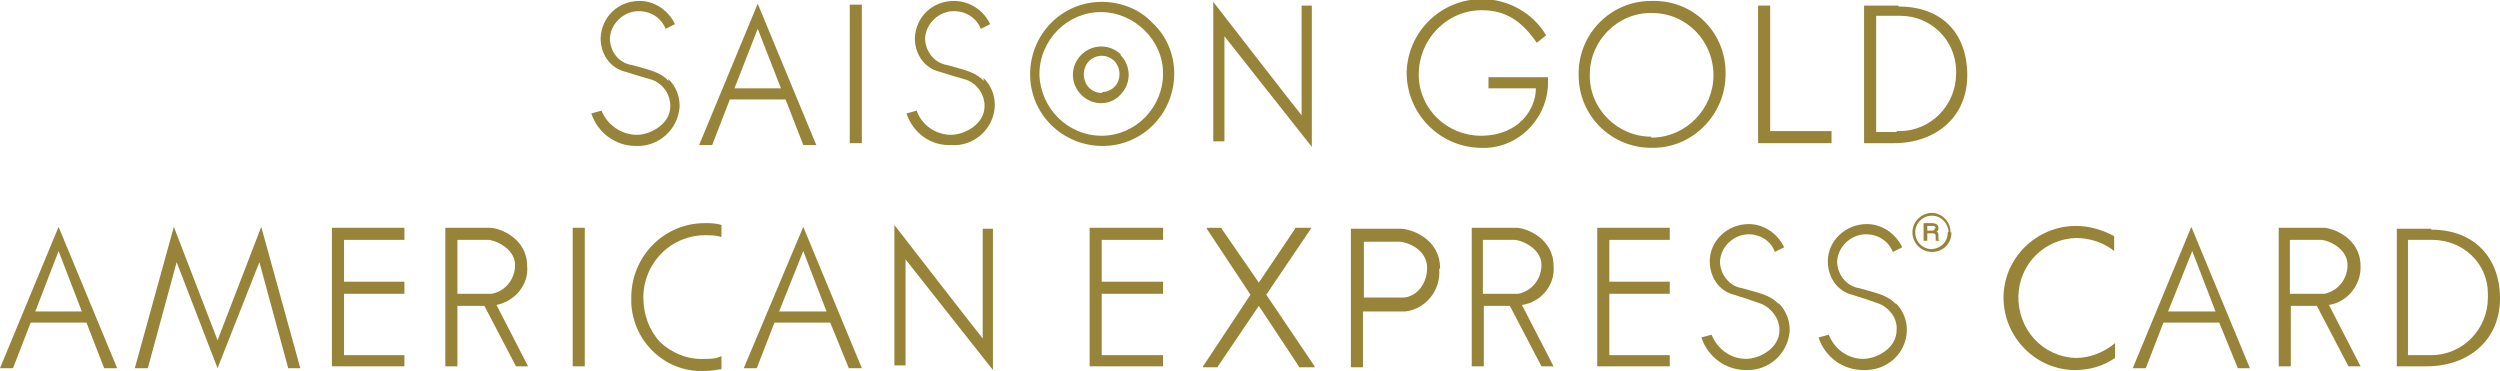 <?xml version="1.0" encoding="UTF-8"?>
<svg id="_レイヤー_1" data-name="レイヤー_1" xmlns="http://www.w3.org/2000/svg" version="1.1" viewBox="0 0 268.9 39.9">
  <!-- Generator: Adobe Illustrator 29.1.0, SVG Export Plug-In . SVG Version: 2.1.0 Build 142)  -->
  <defs>
    <style>
      .st0 {
        fill: #978439;
      }
    </style>
  </defs>
  <g id="_レイヤー_2" data-name="レイヤー_2">
    <g id="_1_Lline">
      <path class="st0" d="M191.3,32.7c-.9-1-2.2-1.2-3.9-1.7-1.4-.2-2.4-1.5-2.4-2.9.1-1.6,1.5-2.9,3.1-2.9,1.2,0,2.4.7,2.8,1.9l1-.5c-.7-1.5-2.2-2.5-3.8-2.5-2.3,0-4.2,1.8-4.2,4,0,0,0,0,0,0,0,1.7,1,3.2,2.6,3.6,1,.3,1.9.6,3,1,1.1.5,1.9,1.6,1.9,2.8,0,2-2.2,3.1-3.6,3.1-1.7,0-3.1-1.1-3.7-2.6l-1.1.3c.7,2.1,2.6,3.5,4.8,3.5,2.4.1,4.5-1.7,4.7-4.2,0,0,0,0,0-.1,0-1.1-.4-2.1-1.2-2.9Z"/>
      <path class="st0" d="M203.9,32.7c-.9-1-2.2-1.2-3.9-1.7-1.4-.2-2.4-1.5-2.4-2.9.1-1.6,1.5-2.9,3.1-2.9,1.3,0,2.4.7,2.9,1.9l1-.5c-.7-1.5-2.2-2.5-3.8-2.5-2.3,0-4.2,1.8-4.2,4,0,0,0,0,0,0,0,1.7,1,3.2,2.6,3.6,1,.3,1.9.6,3,1,1.1.5,1.9,1.6,1.8,2.8,0,2-2.2,3.1-3.6,3.1-1.7,0-3.1-1.1-3.7-2.6l-1.1.3c.7,2.1,2.6,3.5,4.8,3.5,2.5.1,4.6-1.7,4.7-4.2,0,0,0,0,0-.1,0-1.1-.4-2.1-1.2-2.9Z"/>
      <polygon class="st0" points="136.2 31.7 141 24.6 141 24.5 139.3 24.5 139.3 24.6 135.4 30.4 131.4 24.6 131.4 24.5 129.8 24.5 129.8 24.6 134.5 31.7 129.4 39.4 129.4 39.5 131 39.5 131 39.4 135.4 32.9 139.7 39.4 139.7 39.5 141.4 39.5 141.4 39.4 136.2 31.7"/>
      <path class="st0" d="M154.9,28.9c0-3.3-3.2-4.3-4.3-4.3h-5.3v14.9h1.3v-6h4.6c2.2-.3,3.8-2.3,3.6-4.6ZM146.7,32v-6h3.8c.8,0,3,.8,3,2.8s-1.4,3.2-2.6,3.2h-4.2Z"/>
      <polygon class="st0" points="171.8 24.5 171.8 39.4 179.6 39.4 179.6 38.2 173.1 38.2 173.1 31.6 179.6 31.6 179.6 30.3 173.1 30.3 173.1 25.8 179.6 25.8 179.6 24.5 171.8 24.5"/>
      <polygon class="st0" points="117.2 24.5 117.2 39.4 125.1 39.4 125.1 38.2 118.5 38.2 118.5 31.6 125.1 31.6 125.1 30.3 118.5 30.3 118.5 25.8 125.1 25.8 125.1 24.5 117.2 24.5"/>
      <path class="st0" d="M167.1,28.6c0-3-3-4.1-4-4.1h-4.8v14.9h1.3v-6.5h2.8l3.4,6.5h1.3l-3.4-6.6c2.1-.3,3.6-2.2,3.4-4.2ZM159.5,31.6v-5.8h3.4c.7,0,2.9.9,2.9,2.7,0,1.5-1,2.8-2.5,3.1h-3.7Z"/>
      <path class="st0" d="M208.6,25.9h-.4c0-.2,0-.3,0-.5,0-.1,0-.3-.3-.3h-.6v.8h-.4v-1.9h.9c.3,0,.7.1.7.5,0,.2,0,.3-.2.4.1,0,.2.2.2.4v.3c0,.1,0,.1,0,.2h0ZM208.2,24.6c0-.3-.2-.3-.3-.3h-.6v.5h.5c.2,0,.3,0,.3-.3h0ZM209.8,25c0-1.1-.8-2-1.9-2.1,0,0,0,0-.1,0-1.1,0-2.1.9-2.1,2.1,0,1.1.9,2.1,2.1,2.1s2.1-.9,2.1-2.1c0,0,0,0,0,0h0ZM209.5,25c0,1-.7,1.7-1.7,1.8,0,0,0,0,0,0-1,0-1.8-.8-1.8-1.8,0-1,.8-1.8,1.8-1.8h0c1,0,1.7.8,1.8,1.7,0,0,0,0,0,0h0Z"/>
      <path class="st0" d="M11.2,39.6h1.4l-6.3-15.2L0,39.6h1.4l1.9-4.9h6l1.9,4.9ZM3.8,33.5l2.5-6.5,2.5,6.5H3.8Z"/>
      <path class="st0" d="M91.3,39.6h1.4l-6.3-15.2-6.4,15.2h1.4l1.9-4.9h6l2,4.9ZM83.8,33.5l2.6-6.5,2.5,6.5h-5.1Z"/>
      <polygon class="st0" points="23.4 39.6 27.9 28.2 31 39.6 32.3 39.6 28.1 24.4 23.4 36.6 18.7 24.4 14.5 39.6 15.9 39.6 19 28.2 23.4 39.6"/>
      <path class="st0" d="M105.7,24.6v11.8c-.2-.2-9.5-12.2-9.5-12.2v15.1h1.2v-11.4l9.4,11.9v-15.2h-1.1Z"/>
      <path class="st0" d="M77.6,39.7c-.6.1-1.2.2-1.8.2-4.2.2-7.7-3.1-7.9-7.3,0-.2,0-.4,0-.6,0-4.4,3.5-8,7.9-8,0,0,0,0,0,0,.6,0,1.2,0,1.8.2v1.3c-.6-.2-1.2-.2-1.8-.2-1.7,0-3.4.7-4.6,1.9-1.3,1.3-2,3-2,4.8,0,1.8.6,3.5,1.8,4.8,1.3,1.2,3,1.9,4.8,1.8.6,0,1.2,0,1.8-.3v1.4Z"/>
      <polygon class="st0" points="35.7 24.5 35.7 39.4 43.5 39.4 43.5 38.2 37 38.2 37 31.6 43.5 31.6 43.5 30.3 37 30.3 37 25.8 43.5 25.8 43.5 24.5 35.7 24.5"/>
      <path class="st0" d="M56.7,28.6c0-3-3-4.1-4-4.1h-4.8v14.9h1.3v-6.5h2.9l3.4,6.5h1.3l-3.4-6.6c2-.4,3.5-2.2,3.3-4.2ZM49.2,31.6v-5.8h3.3c.7,0,2.9.9,2.9,2.7,0,1.5-1,2.8-2.5,3.1h-3.8Z"/>
      <rect class="st0" x="61.6" y="24.5" width="1.3" height="14.9"/>
      <path class="st0" d="M261.5,24.6h-3.7v14.8h3.2c4.5,0,7.9-2.8,7.9-7.3,0-4.3-2.7-7.4-7.4-7.4ZM261.3,38.2h-2.3v-12.4h2.6c3.3,0,6,2.5,6,5.8,0,.1,0,.3,0,.4,0,3.4-2.7,6.2-6.1,6.2,0,0-.2,0-.3,0h0Z"/>
      <path class="st0" d="M253.9,28.6c0-3-3-4.1-4-4.1h-4.8v14.9h1.3v-6.5h2.8l3.4,6.5h1.3l-3.4-6.6c2-.3,3.5-2.2,3.4-4.2ZM246.3,31.6v-5.8h3.3c.8,0,2.9.9,2.9,2.7,0,1.5-1,2.8-2.5,3.1h-3.7Z"/>
      <path class="st0" d="M240.6,39.6h1.4l-6.3-15.2-6.3,15.2h1.4l1.9-4.9h6l2,4.9ZM233.2,33.5l2.6-6.5,2.5,6.5h-5.1Z"/>
      <path class="st0" d="M223.3,38.5c-3.6-.1-6.3-3.1-6.2-6.7.1-3.4,2.8-6.1,6.2-6.2,1.5,0,3,.5,4.1,1.4v-1.6c-1.3-.7-2.7-1.1-4.1-1.1-4.3,0-7.8,3.5-7.8,7.7,0,4.3,3.5,7.8,7.7,7.8,1.5,0,3-.4,4.3-1.3v-1.6c-1.2,1-2.7,1.6-4.2,1.6"/>
      <g id="_レイヤー_2-2" data-name="レイヤー_2-2">
        <g id="_レイヤー_1-2" data-name="レイヤー_1-2">
          <polygon class="st0" points="190.4 14.1 190.4 .6 189.1 .6 189.1 15.4 197 15.4 197 14.1 190.4 14.1"/>
          <path class="st0" d="M160.1,8.4v1.1h5.1c0,2.3-1.9,5.1-5.9,5.1-3.6,0-6.6-2.8-6.7-6.4,0,0,0,0,0,0v-.2c0-3.7,2.9-6.8,6.6-6.9h.2c2.6,0,4.3,1.2,5.9,3.5l1-.8c-1.4-2.4-4.1-3.9-6.9-3.9-4.4,0-8,3.5-8.1,7.9,0,4.4,3.5,8,7.9,8.1,3.9.2,7.1-2.9,7.3-6.7,0,0,0,0,0,0,0-.3,0-.6,0-.9h-6.4Z"/>
          <path class="st0" d="M177.6.1c-4.4,0-7.9,3.6-7.8,8,0,4.4,3.6,7.9,8,7.8,4.3,0,7.8-3.6,7.8-7.9.1-4.3-3.2-7.8-7.5-7.9-.2,0-.3,0-.5,0M177.6,14.7c-3.7,0-6.7-3.1-6.6-6.7,0-3.7,3.1-6.7,6.7-6.6,3.7,0,6.6,3,6.6,6.7,0,3.6-2.9,6.6-6.5,6.7,0,0,0,0,0,0h-.2"/>
          <path class="st0" d="M204.2.6h-3.7v14.8h3.2c4.5,0,7.9-2.8,7.9-7.3s-2.7-7.4-7.4-7.4M204,14.2h-2.2V1.7h2.6c3.3,0,5.9,2.6,6,5.8v.4c0,3.4-2.7,6.2-6.1,6.2,0,0,0,0,0,0h-.3"/>
          <rect class="st0" x="91.4" y=".5" width="1.3" height="14.9"/>
          <path class="st0" d="M140,.6v11.8c-.2-.2-9.5-12.2-9.5-12.2v15h1.2V3.9l9.4,11.9V.6h-1.1Z"/>
          <path class="st0" d="M124,2.5c-1.4-1.5-3.4-2.3-5.5-2.3-4.3,0-7.7,3.5-7.7,7.8s3.5,7.7,7.8,7.7c4.3,0,7.7-3.5,7.7-7.8,0-2-.8-4-2.3-5.4h0M118.5,14.6c-3.7,0-6.6-3-6.7-6.6h0c0-3.7,3-6.7,6.6-6.7s6.7,3,6.7,6.6c0,3.7-3,6.7-6.6,6.7h0"/>
          <path class="st0" d="M120.6,5.9c-1.2-1.2-3.1-1.2-4.3,0-1.2,1.2-1.2,3.1,0,4.3h0c1.2,1.2,3.1,1.2,4.2,0,1.2-1.2,1.2-3.1,0-4.3M118.5,10c-.5,0-1-.2-1.4-.6-.7-.8-.7-2,0-2.8.4-.4.9-.6,1.4-.6.5,0,1,.2,1.4.6.7.8.7,2.1-.1,2.8-.3.3-.8.5-1.2.5"/>
          <path class="st0" d="M105.8,8.7c-.9-1-2.2-1.2-3.9-1.7-1.4-.2-2.4-1.5-2.4-2.9.1-1.6,1.5-2.9,3.1-2.9,1.3,0,2.4.7,2.9,1.9l1-.5c-.7-1.5-2.2-2.5-3.9-2.5-2.3,0-4.1,1.7-4.2,4,0,0,0,0,0,0,0,1.7,1,3.2,2.6,3.6,1,.3,1.9.6,3,.9,1.2.5,1.9,1.6,1.9,2.8,0,2-2.2,3.1-3.6,3.1-1.7,0-3.2-1.1-3.7-2.6l-1.1.3c.7,2.1,2.6,3.5,4.8,3.4,2.4.2,4.6-1.7,4.7-4.2,0,0,0,0,0,0,0,0,0,0,0-.1,0-1.1-.4-2.1-1.2-2.9"/>
          <path class="st0" d="M71.9,8.7c-.9-1-2.2-1.2-3.9-1.7-1.4-.2-2.4-1.4-2.4-2.9.1-1.6,1.5-2.9,3.1-2.9,1.3,0,2.4.7,2.9,1.9l1-.5c-.7-1.5-2.2-2.5-3.8-2.5-2.3,0-4.1,1.7-4.2,4,0,1.7,1,3.2,2.6,3.6,1,.3,1.9.6,3,.9,1.2.5,1.9,1.6,1.9,2.8,0,2-2.2,3.1-3.6,3.1-1.7,0-3.2-1.1-3.8-2.6l-1.1.3c.7,2.1,2.6,3.5,4.8,3.5,2.4.1,4.5-1.7,4.7-4.2,0,0,0,0,0,0,0,0,0,0,0-.1,0-1.1-.4-2.1-1.2-2.9"/>
          <path class="st0" d="M86.4,15.6h1.4L81.5.4l-6.3,15.2h1.4l1.9-4.9h6l1.9,4.9ZM79,9.5l2.5-6.4,2.5,6.4h-5.1Z"/>
        </g>
      </g>
    </g>
  </g>
</svg>